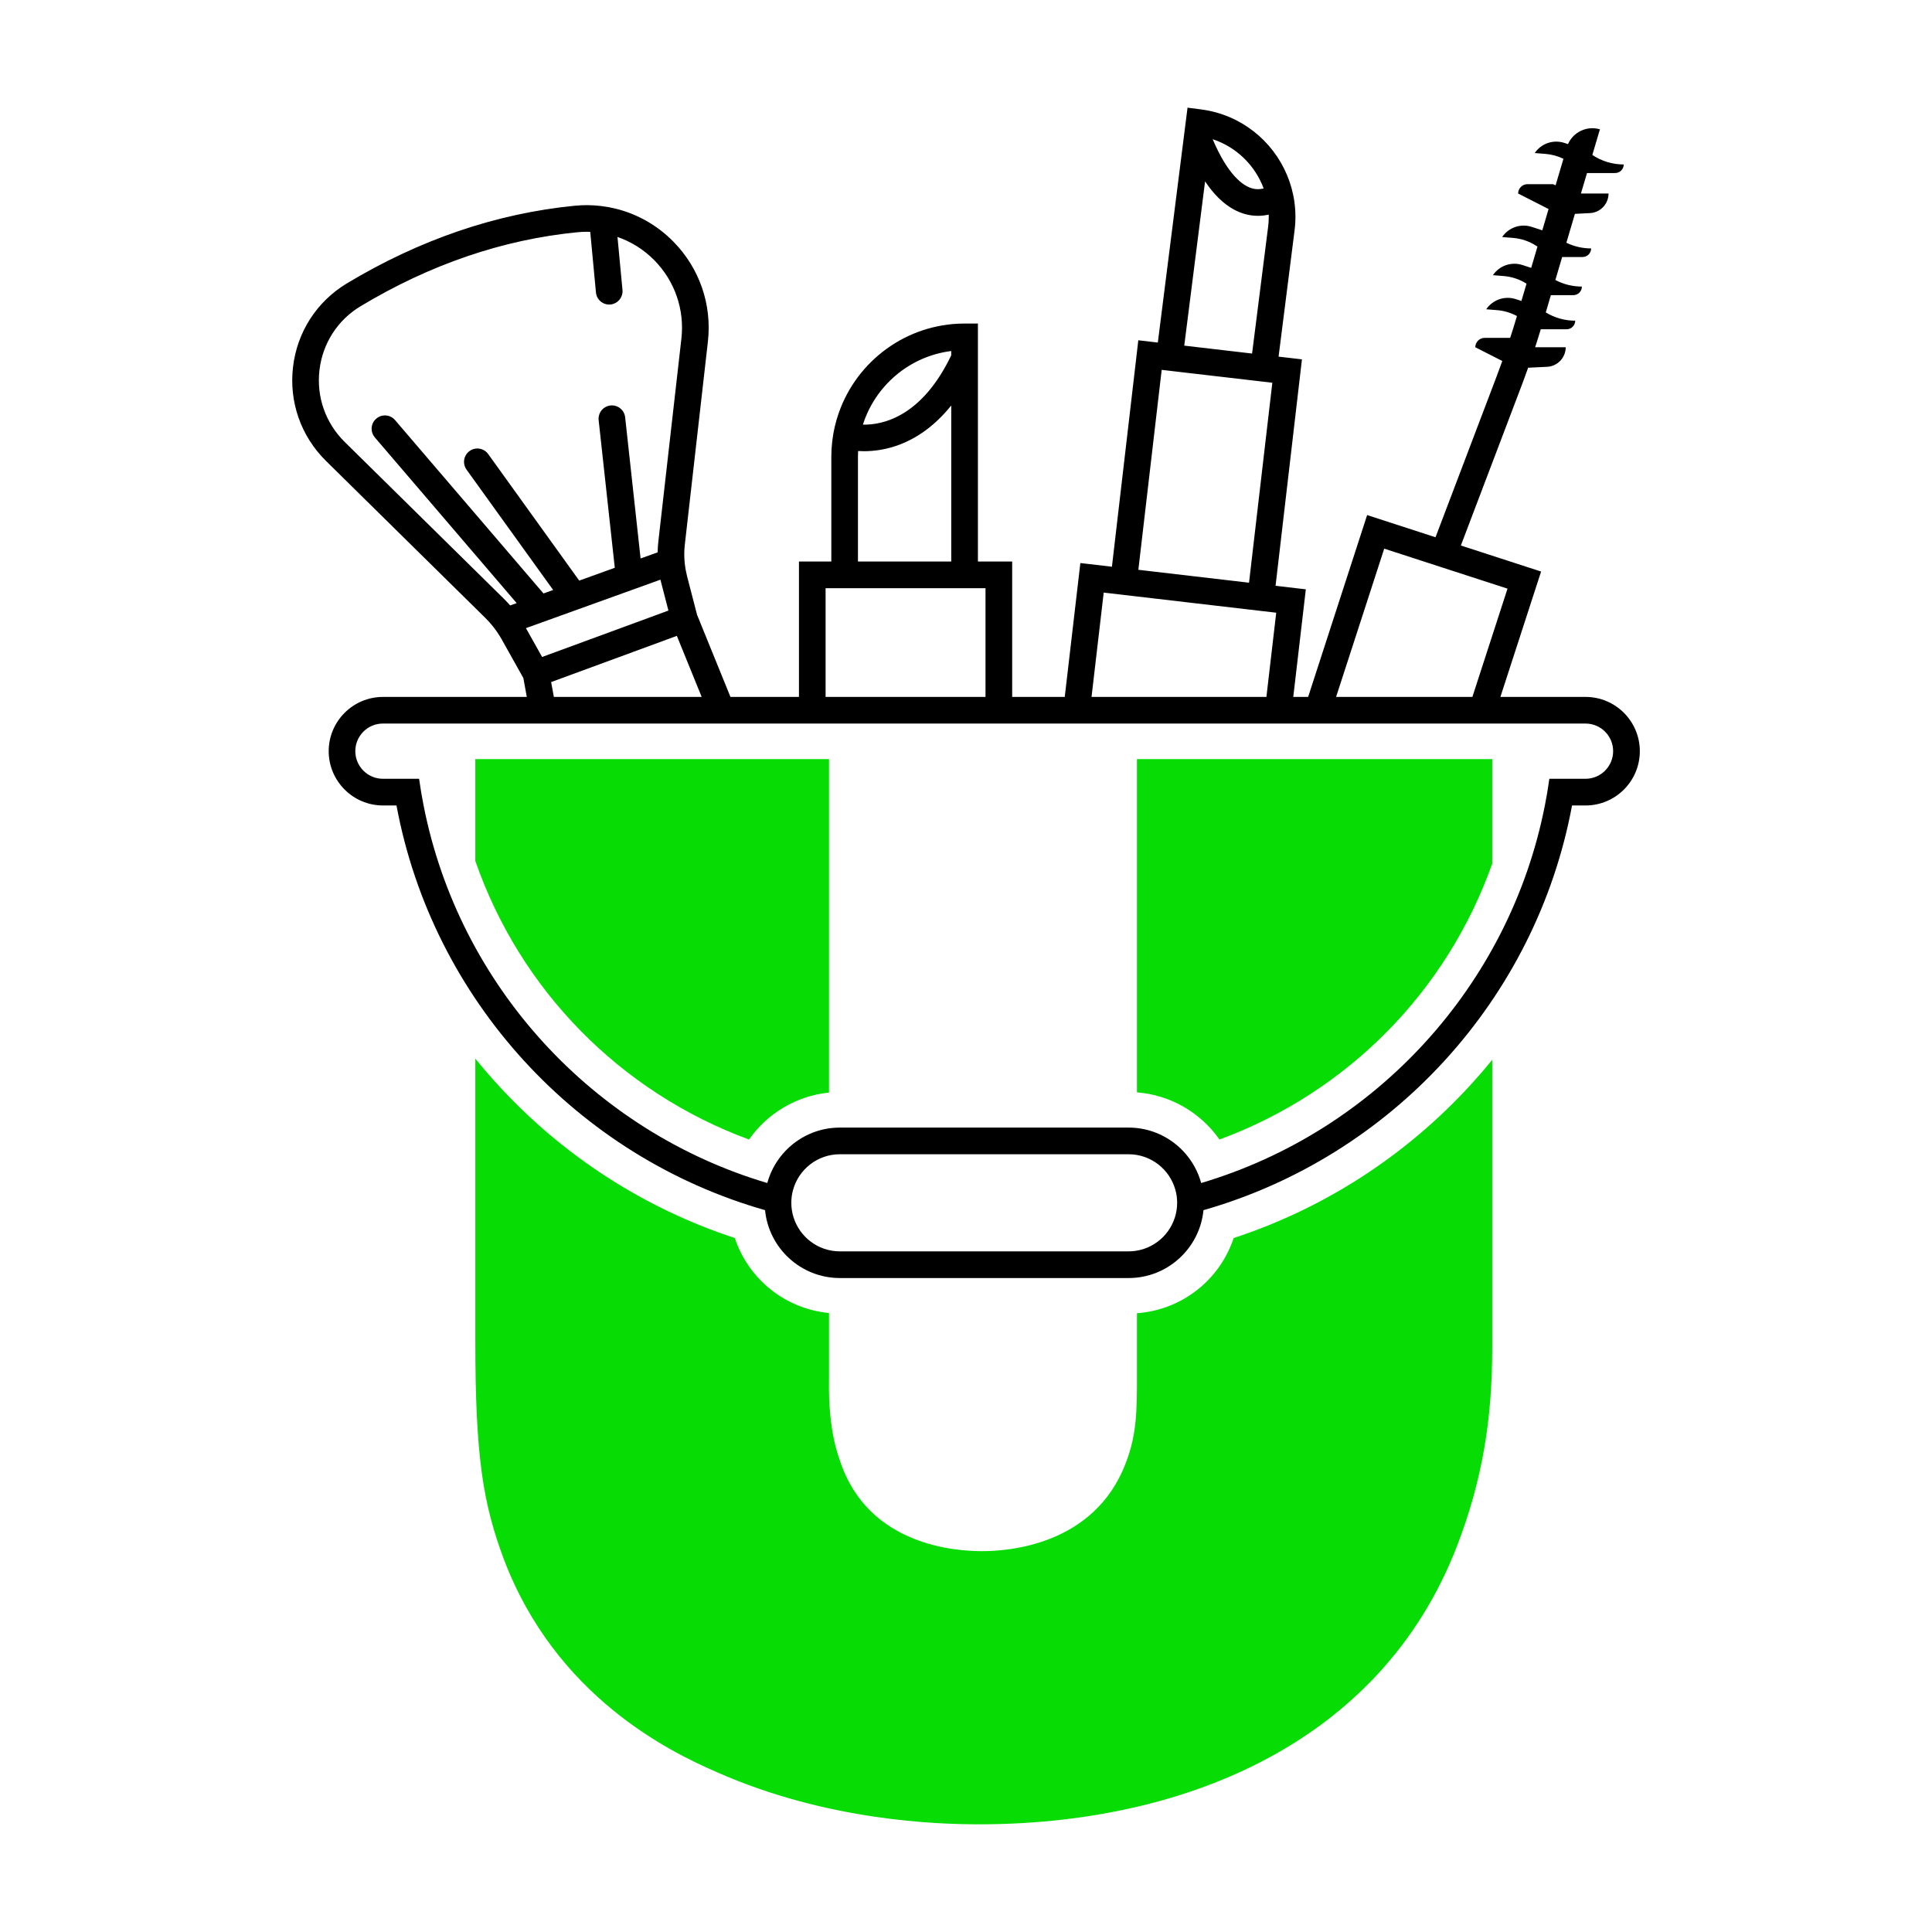<?xml version="1.0" encoding="UTF-8"?>
<svg id="Layer_1" xmlns="http://www.w3.org/2000/svg" version="1.1" viewBox="0 0 4000 4000">
  <!-- Generator: Adobe Illustrator 30.0.0, SVG Export Plug-In . SVG Version: 2.1.1 Build 123)  -->
  <defs>
    <style>
      .st0 {
        fill: #07dd05;
      }
    </style>
  </defs>
  <path class="st0" d="M984.08,1571.62v210.86c92.59,266.54,299.16,478.26,566.68,576.8,37.89-54.2,98.23-90.5,165.61-97.19v-690.47h-732.29ZM2353.93,1571.62v690.04c69.53,5.27,131.95,42.06,170.83,97.62,265.68-97.86,471.27-307.38,564.71-571.15v-216.5h-735.54ZM3045.2,2245.54c-134.46,147.03-303.45,256.24-491.07,317.67-28.7,86.64-106.81,148.88-200.2,155.68v129.68c0,68.67,0,120.98-22.93,179.84-65.36,173.28-248.45,183.09-297.5,183.09-52.3,0-235.39-9.81-294.19-186.4-26.18-71.92-22.93-153.66-22.93-176.53v-130.11c-91.05-8.71-166.78-70.27-195.04-155.25-187.56-61.44-356.61-170.64-491.01-317.67-16-17.48-31.39-35.44-46.23-53.77v584.89c0,241.95,16.37,336.74,58.86,451.16,107.85,284.44,343.24,398.86,441.35,441.35,228.83,101.35,457.66,107.92,542.7,107.92,411.92,0,830.4-160.22,990.55-578.7,52.3-137.28,71.92-261.51,71.92-408.67v-595.56c-14.22,17.54-29,34.64-44.27,51.38Z"/>
  <path d="M3282.7,1442.86h-176.28l84.25-259.55-166.1-53.9,125.51-330.49c4.72-12.51,9.32-25.02,13.73-37.59l39.18-1.9c21.64-1.04,38.63-18.88,38.63-40.53h-63.28c4.05-12.39,7.91-24.77,11.65-37.22h53.59c4.91,0,9.32-1.96,12.51-5.21,3.25-3.19,5.21-7.66,5.21-12.51-21.52,0-42.61-5.95-60.95-17.11l10.55-35.75h46.48c4.91,0,9.32-2.02,12.57-5.21,3.19-3.19,5.15-7.66,5.15-12.57-19.19,0-38.02-4.66-54.88-13.61l14.04-47.58h42.31c4.91,0,9.32-2.02,12.51-5.21,3.19-3.19,5.21-7.66,5.21-12.57-17.84,0-35.32-4.05-51.26-11.77l17.66-59.84,31.03-1.53c21.58-1.04,38.57-18.89,38.57-40.53h-57.15l12.57-42.43h58.31c4.91,0,9.32-2.02,12.51-5.21,3.19-3.19,5.21-7.6,5.21-12.51-23.12,0-45.74-6.87-64.99-19.68l15.7-53.1c-26.92-7.97-55.12,5.58-66.1,30.6l-7.72-2.51c-22.81-7.36-47.77,1.16-61.13,21.03l22.26,1.78c12.94,1.04,25.57,4.48,37.16,10.12l-16.25,54.88-5.33-2.33h-52.85c-10.73,0-19.38,8.71-19.38,19.38l63.03,32.07-13,44.09-21.95-7.11c-22.81-7.42-47.77,1.17-61.13,21.03l22.26,1.78c17.72,1.41,34.77,7.3,49.54,17.17l1.29.86-13,44.02-18.15-5.89c-22.75-7.42-47.7,1.16-61.13,21.03l22.26,1.78c16.86,1.35,33.11,6.74,47.34,15.82l-10.55,35.75-11.71-3.8c-22.75-7.36-47.7,1.16-61.13,21.03l22.26,1.78c14.53,1.16,28.57,5.33,41.33,12.26l-.18.61c-4.41,14.9-9.01,29.74-13.86,44.58h-52.79c-10.73,0-19.44,8.71-19.44,19.38l55.92,28.45c-3.8,10.73-7.73,21.4-11.77,32.01l-126.49,332.94-141.58-45.93-122.14,376.48h-30.78l26-222.76-62.67-7.3,54.63-468.82-48.38-5.64,33.11-261.45c2.57-20.17,2.33-40.1-.43-59.42-2.7-19.25-7.91-37.89-15.33-55.43-29.74-70.64-94.85-124.1-175.85-135.26-.86-.12-1.72-.25-2.58-.37l-27.41-3.5-8.03,63.4-53.47,422.89-40.41-4.72-54.63,468.82-65.36-7.6-32.31,277.15h-108.84v-280.27h-70.94v-492.73h-29c-119.57.61-221.35,77.62-258.94,184.56-6.74,19.01-11.4,39-13.73,59.66-1.23,10.42-1.84,20.97-1.84,31.7v216.81h-67.02v280.27h-141.82l-69.16-170.09-20.6-79.53c-1.04-3.98-1.9-7.97-2.64-11.96-3.43-17.84-4.11-35.99-2.02-54.14l.43-3.98,47.27-415.84c8.71-76.64-17.35-152.18-71.55-207.18-33.78-34.28-75.73-57.76-121.1-68.55-18.27-4.35-37.03-6.68-56.1-6.87-9.01-.06-18.09.31-27.16,1.23-162.06,15.94-320.68,70.02-471.52,160.77-62.24,37.46-102.89,100.43-111.47,172.73-8.65,72.6,16.31,143.66,68.37,194.98l324.36,319.58,5.33,5.27c12.2,11.96,22.75,25.45,31.45,40.16.86,1.41,1.72,2.94,2.58,4.41l44.76,79.96,7.11,39.06h-297.81c-61.93,0-112.33,50.4-112.33,112.33s50.4,112.39,112.33,112.39h28.02c74.8,402.47,374.33,727.02,763.07,837.88,7.66,78.79,74.25,140.53,154.94,140.53h597.83c80.69,0,147.28-61.74,154.94-140.53,388.74-110.86,688.27-435.4,763.07-837.88h28.02c61.93,0,112.33-50.4,112.33-112.39s-50.4-112.33-112.33-112.33ZM2865.88,1135.91l255.26,82.84-72.72,224.11h-282.17l99.64-306.95ZM2616.27,390.13c-6.81,1.84-15.82,2.58-26.06-.8-17.6-5.83-48.13-27.16-79.53-101.11,49.48,16.25,87.99,54.45,105.59,101.91ZM2494.98,375.6c23.73,35.2,50.28,57.51,79.59,66.65,10.36,3.25,20.36,4.6,29.74,4.6,7.97,0,15.51-.98,22.44-2.51.25,8.46-.18,16.98-1.29,25.63l-33.17,262-140.41-16.37,43.1-339.99ZM2396.45,840.13l8.71-74.38,39.79,4.66,140.41,16.31,48.87,5.7-8.95,76.64-39.3,337.36-229.14-26.73,39.61-339.57ZM2285.1,1226.9l10.55,1.23,54.82,6.38,229.14,26.73,54.82,6.38,7.85.92-20.3,174.32h-362.07l25.2-215.95ZM1969.45,726.75v8.89c-61.07,127.54-142.01,144.34-182.9,143.54,25.63-80.81,96.57-141.64,182.9-152.43ZM1776.3,945.77c0-3.99.12-7.97.31-11.96,3.74.24,7.79.37,12.08.37,20.73,0,47.21-3.19,76.03-14.47,31.21-12.2,68.86-35.62,104.73-80.2v323.07h-193.14v-216.81ZM1709.29,1217.77h331.1v225.09h-331.1v-225.09ZM1452.74,1442.86h-306.03l-5.64-30.72,260.28-95.65,51.38,126.37ZM776,905.55l293.7,343.12-13.43,4.84c-4.11-4.66-8.34-9.2-12.81-13.61l-329.69-324.79c-39.86-39.24-58.92-93.63-52.3-149.18,6.56-55.25,37.59-103.32,85.11-131.95,143.79-86.45,294.62-138.02,448.46-153.1,6.5-.67,13-.98,19.5-.98,2.51,0,5.03.06,7.48.18l11.83,125.45c1.41,15.21,14.84,26.3,30.04,24.89,14.29-1.35,25.02-13.37,25.02-27.47,0-.86-.06-1.72-.12-2.57l-10.36-109.75c28.39,9.75,54.51,26.06,76.28,48.19,42.43,43.1,62.85,102.21,56.04,162.24l-47.7,419.83c-.86,7.6-1.35,15.14-1.47,22.69l-35.32,12.69-31.95-292.29c-1.66-15.21-15.27-26.12-30.47-24.46-14.1,1.53-24.59,13.49-24.59,27.35,0,1.04.06,2.02.18,3.07l33.42,305.6-73.64,26.55-188.48-262c-8.89-12.39-26.12-15.21-38.51-6.32-7.48,5.4-11.53,13.86-11.53,22.44,0,5.64,1.72,11.22,5.21,16.13l179.35,249.19-20.05,7.17-307.31-358.94c-9.87-11.59-27.29-12.94-38.87-3-6.38,5.46-9.63,13.18-9.63,20.91,0,6.38,2.21,12.75,6.62,17.9ZM1088.9,1300.48l278.49-100.31c.55,2.33,1.1,4.6,1.72,6.93l14.78,57.02-261.51,96.08-33.48-59.72ZM2432.5,2520.54c-12.88,40.71-50.95,70.27-95.84,70.27h-597.83c-44.88,0-82.96-29.55-95.84-70.27-3.01-9.57-4.66-19.74-4.66-30.29,0-9.2,1.23-18.15,3.62-26.61,11.65-42.55,50.65-73.89,96.88-73.89h597.83c46.23,0,85.23,31.33,96.88,73.89,2.39,8.46,3.62,17.41,3.62,26.61,0,10.55-1.66,20.72-4.66,30.29ZM3282.7,1612.39h-74.93c-2.58,18.58-5.64,36.97-9.26,55.18-73.39,373.59-351.15,674.78-711.63,781.77-18.03-66.1-78.55-114.78-150.22-114.78h-597.83c-71.68,0-132.2,48.68-150.22,114.78-360.47-107-638.23-408.18-711.63-781.77-3.62-18.21-6.68-36.61-9.26-55.18h-74.93c-31.52,0-57.15-25.69-57.15-57.21s25.63-57.15,57.15-57.15h2489.9c31.52,0,57.14,25.63,57.14,57.15s-25.63,57.21-57.14,57.21Z"/>
</svg>